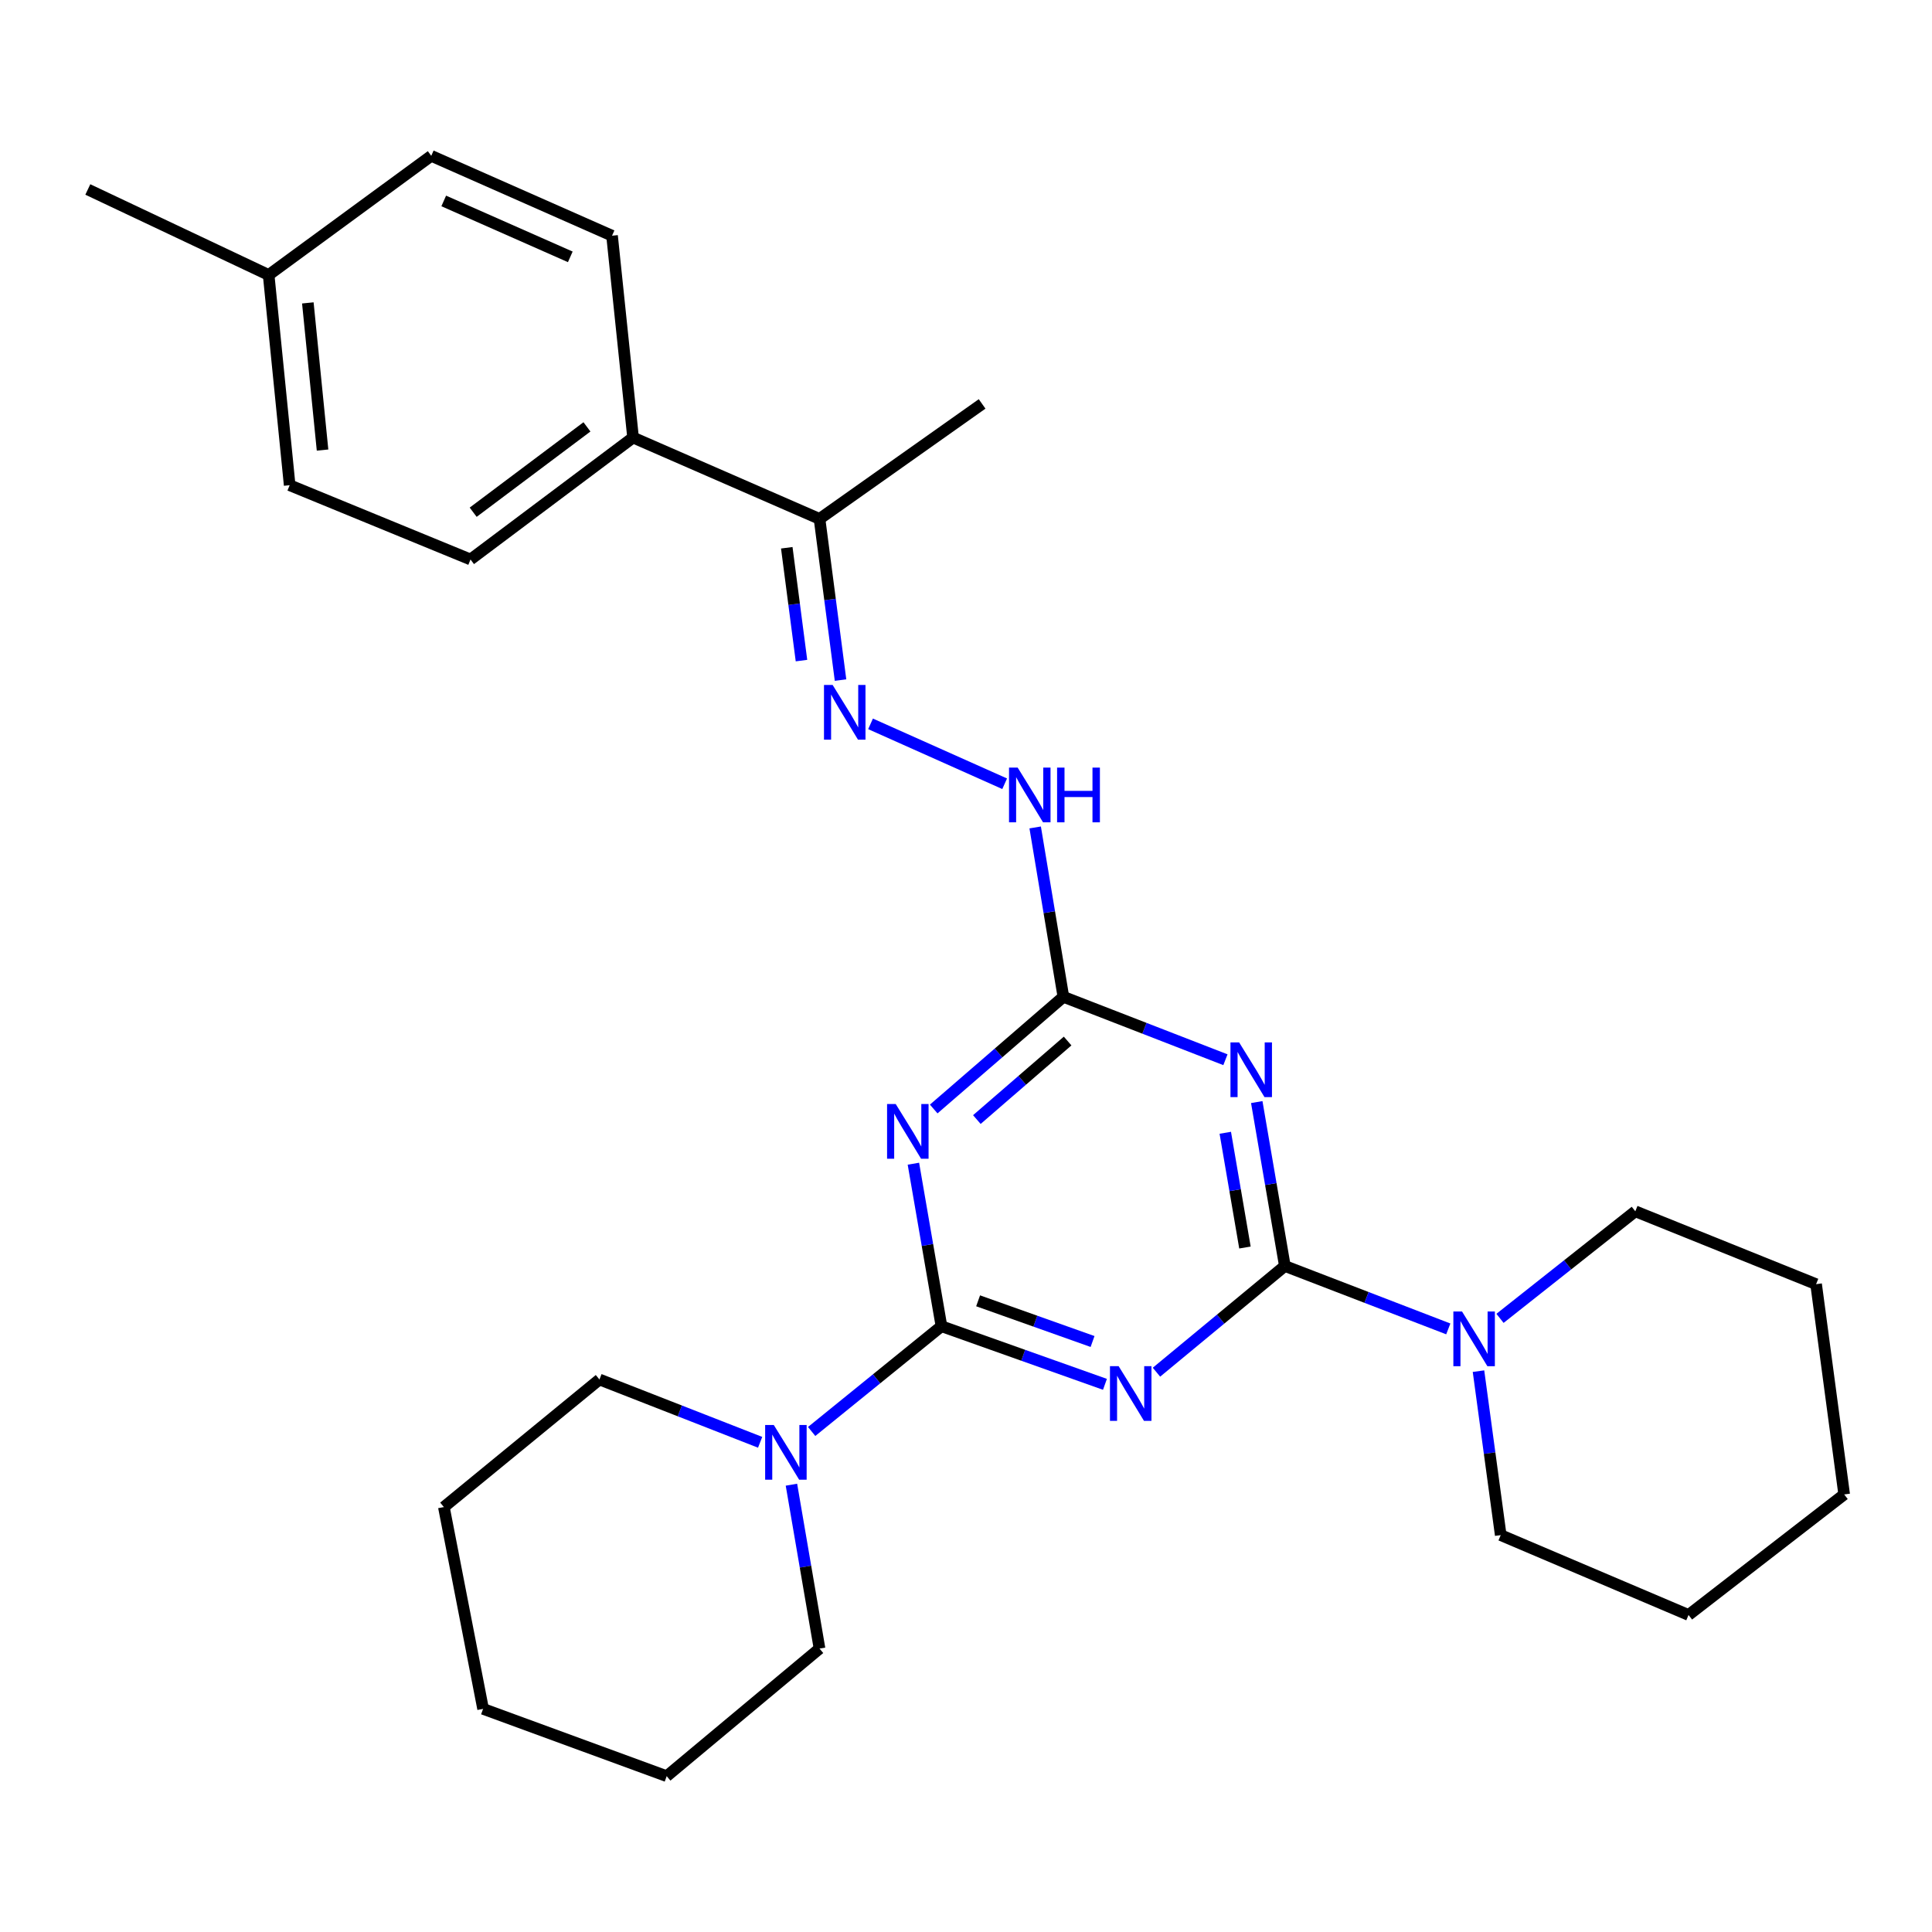 <?xml version='1.0' encoding='iso-8859-1'?>
<svg version='1.1' baseProfile='full'
              xmlns='http://www.w3.org/2000/svg'
                      xmlns:rdkit='http://www.rdkit.org/xml'
                      xmlns:xlink='http://www.w3.org/1999/xlink'
                  xml:space='preserve'
width='1000px' height='1000px' viewBox='0 0 1000 1000'>
<!-- END OF HEADER -->
<rect style='opacity:1.0;fill:#FFFFFF;stroke:none' width='1000' height='1000' x='0' y='0'> </rect>
<path class='bond-0' d='M 571.918,716.532 L 529.607,701.489' style='fill:none;fill-rule:evenodd;stroke:#0000FF;stroke-width:6px;stroke-linecap:butt;stroke-linejoin:miter;stroke-opacity:1' />
<path class='bond-0' d='M 529.607,701.489 L 487.297,686.445' style='fill:none;fill-rule:evenodd;stroke:#000000;stroke-width:6px;stroke-linecap:butt;stroke-linejoin:miter;stroke-opacity:1' />
<path class='bond-0' d='M 565.504,694.36 L 535.886,683.83' style='fill:none;fill-rule:evenodd;stroke:#0000FF;stroke-width:6px;stroke-linecap:butt;stroke-linejoin:miter;stroke-opacity:1' />
<path class='bond-0' d='M 535.886,683.83 L 506.269,673.299' style='fill:none;fill-rule:evenodd;stroke:#000000;stroke-width:6px;stroke-linecap:butt;stroke-linejoin:miter;stroke-opacity:1' />
<path class='bond-1' d='M 598.586,710.248 L 631.812,682.759' style='fill:none;fill-rule:evenodd;stroke:#0000FF;stroke-width:6px;stroke-linecap:butt;stroke-linejoin:miter;stroke-opacity:1' />
<path class='bond-1' d='M 631.812,682.759 L 665.037,655.271' style='fill:none;fill-rule:evenodd;stroke:#000000;stroke-width:6px;stroke-linecap:butt;stroke-linejoin:miter;stroke-opacity:1' />
<path class='bond-3' d='M 487.297,686.445 L 480.035,644.387' style='fill:none;fill-rule:evenodd;stroke:#000000;stroke-width:6px;stroke-linecap:butt;stroke-linejoin:miter;stroke-opacity:1' />
<path class='bond-3' d='M 480.035,644.387 L 472.774,602.329' style='fill:none;fill-rule:evenodd;stroke:#0000FF;stroke-width:6px;stroke-linecap:butt;stroke-linejoin:miter;stroke-opacity:1' />
<path class='bond-5' d='M 487.297,686.445 L 453.703,713.688' style='fill:none;fill-rule:evenodd;stroke:#000000;stroke-width:6px;stroke-linecap:butt;stroke-linejoin:miter;stroke-opacity:1' />
<path class='bond-5' d='M 453.703,713.688 L 420.109,740.931' style='fill:none;fill-rule:evenodd;stroke:#0000FF;stroke-width:6px;stroke-linecap:butt;stroke-linejoin:miter;stroke-opacity:1' />
<path class='bond-2' d='M 665.037,655.271 L 657.767,612.852' style='fill:none;fill-rule:evenodd;stroke:#000000;stroke-width:6px;stroke-linecap:butt;stroke-linejoin:miter;stroke-opacity:1' />
<path class='bond-2' d='M 657.767,612.852 L 650.496,570.433' style='fill:none;fill-rule:evenodd;stroke:#0000FF;stroke-width:6px;stroke-linecap:butt;stroke-linejoin:miter;stroke-opacity:1' />
<path class='bond-2' d='M 644.383,645.711 L 639.294,616.018' style='fill:none;fill-rule:evenodd;stroke:#000000;stroke-width:6px;stroke-linecap:butt;stroke-linejoin:miter;stroke-opacity:1' />
<path class='bond-2' d='M 639.294,616.018 L 634.205,586.325' style='fill:none;fill-rule:evenodd;stroke:#0000FF;stroke-width:6px;stroke-linecap:butt;stroke-linejoin:miter;stroke-opacity:1' />
<path class='bond-6' d='M 665.037,655.271 L 707.336,671.555' style='fill:none;fill-rule:evenodd;stroke:#000000;stroke-width:6px;stroke-linecap:butt;stroke-linejoin:miter;stroke-opacity:1' />
<path class='bond-6' d='M 707.336,671.555 L 749.634,687.839' style='fill:none;fill-rule:evenodd;stroke:#0000FF;stroke-width:6px;stroke-linecap:butt;stroke-linejoin:miter;stroke-opacity:1' />
<path class='bond-4' d='M 634.281,548.515 L 592.344,532.233' style='fill:none;fill-rule:evenodd;stroke:#0000FF;stroke-width:6px;stroke-linecap:butt;stroke-linejoin:miter;stroke-opacity:1' />
<path class='bond-4' d='M 592.344,532.233 L 550.407,515.952' style='fill:none;fill-rule:evenodd;stroke:#000000;stroke-width:6px;stroke-linecap:butt;stroke-linejoin:miter;stroke-opacity:1' />
<path class='bond-28' d='M 483.289,574.017 L 516.848,544.984' style='fill:none;fill-rule:evenodd;stroke:#0000FF;stroke-width:6px;stroke-linecap:butt;stroke-linejoin:miter;stroke-opacity:1' />
<path class='bond-28' d='M 516.848,544.984 L 550.407,515.952' style='fill:none;fill-rule:evenodd;stroke:#000000;stroke-width:6px;stroke-linecap:butt;stroke-linejoin:miter;stroke-opacity:1' />
<path class='bond-28' d='M 505.619,579.482 L 529.11,559.159' style='fill:none;fill-rule:evenodd;stroke:#0000FF;stroke-width:6px;stroke-linecap:butt;stroke-linejoin:miter;stroke-opacity:1' />
<path class='bond-28' d='M 529.11,559.159 L 552.602,538.836' style='fill:none;fill-rule:evenodd;stroke:#000000;stroke-width:6px;stroke-linecap:butt;stroke-linejoin:miter;stroke-opacity:1' />
<path class='bond-8' d='M 550.407,515.952 L 543.107,472.117' style='fill:none;fill-rule:evenodd;stroke:#000000;stroke-width:6px;stroke-linecap:butt;stroke-linejoin:miter;stroke-opacity:1' />
<path class='bond-8' d='M 543.107,472.117 L 535.807,428.281' style='fill:none;fill-rule:evenodd;stroke:#0000FF;stroke-width:6px;stroke-linecap:butt;stroke-linejoin:miter;stroke-opacity:1' />
<path class='bond-16' d='M 409.646,768.478 L 416.917,810.892' style='fill:none;fill-rule:evenodd;stroke:#0000FF;stroke-width:6px;stroke-linecap:butt;stroke-linejoin:miter;stroke-opacity:1' />
<path class='bond-16' d='M 416.917,810.892 L 424.187,853.305' style='fill:none;fill-rule:evenodd;stroke:#000000;stroke-width:6px;stroke-linecap:butt;stroke-linejoin:miter;stroke-opacity:1' />
<path class='bond-18' d='M 393.447,746.531 L 351.861,730.274' style='fill:none;fill-rule:evenodd;stroke:#0000FF;stroke-width:6px;stroke-linecap:butt;stroke-linejoin:miter;stroke-opacity:1' />
<path class='bond-18' d='M 351.861,730.274 L 310.275,714.018' style='fill:none;fill-rule:evenodd;stroke:#000000;stroke-width:6px;stroke-linecap:butt;stroke-linejoin:miter;stroke-opacity:1' />
<path class='bond-17' d='M 765.266,709.707 L 771.02,752.138' style='fill:none;fill-rule:evenodd;stroke:#0000FF;stroke-width:6px;stroke-linecap:butt;stroke-linejoin:miter;stroke-opacity:1' />
<path class='bond-17' d='M 771.02,752.138 L 776.774,794.568' style='fill:none;fill-rule:evenodd;stroke:#000000;stroke-width:6px;stroke-linecap:butt;stroke-linejoin:miter;stroke-opacity:1' />
<path class='bond-19' d='M 776.398,682.382 L 811.415,654.676' style='fill:none;fill-rule:evenodd;stroke:#0000FF;stroke-width:6px;stroke-linecap:butt;stroke-linejoin:miter;stroke-opacity:1' />
<path class='bond-19' d='M 811.415,654.676 L 846.433,626.97' style='fill:none;fill-rule:evenodd;stroke:#000000;stroke-width:6px;stroke-linecap:butt;stroke-linejoin:miter;stroke-opacity:1' />
<path class='bond-7' d='M 450.596,374.667 L 520.011,405.669' style='fill:none;fill-rule:evenodd;stroke:#0000FF;stroke-width:6px;stroke-linecap:butt;stroke-linejoin:miter;stroke-opacity:1' />
<path class='bond-9' d='M 435.059,352.015 L 429.623,310.299' style='fill:none;fill-rule:evenodd;stroke:#0000FF;stroke-width:6px;stroke-linecap:butt;stroke-linejoin:miter;stroke-opacity:1' />
<path class='bond-9' d='M 429.623,310.299 L 424.187,268.583' style='fill:none;fill-rule:evenodd;stroke:#000000;stroke-width:6px;stroke-linecap:butt;stroke-linejoin:miter;stroke-opacity:1' />
<path class='bond-9' d='M 414.843,341.922 L 411.038,312.721' style='fill:none;fill-rule:evenodd;stroke:#0000FF;stroke-width:6px;stroke-linecap:butt;stroke-linejoin:miter;stroke-opacity:1' />
<path class='bond-9' d='M 411.038,312.721 L 407.233,283.52' style='fill:none;fill-rule:evenodd;stroke:#000000;stroke-width:6px;stroke-linecap:butt;stroke-linejoin:miter;stroke-opacity:1' />
<path class='bond-10' d='M 424.187,268.583 L 327.674,226.475' style='fill:none;fill-rule:evenodd;stroke:#000000;stroke-width:6px;stroke-linecap:butt;stroke-linejoin:miter;stroke-opacity:1' />
<path class='bond-20' d='M 424.187,268.583 L 508.34,209.066' style='fill:none;fill-rule:evenodd;stroke:#000000;stroke-width:6px;stroke-linecap:butt;stroke-linejoin:miter;stroke-opacity:1' />
<path class='bond-11' d='M 327.674,226.475 L 243.541,289.585' style='fill:none;fill-rule:evenodd;stroke:#000000;stroke-width:6px;stroke-linecap:butt;stroke-linejoin:miter;stroke-opacity:1' />
<path class='bond-11' d='M 303.807,220.949 L 244.914,265.126' style='fill:none;fill-rule:evenodd;stroke:#000000;stroke-width:6px;stroke-linecap:butt;stroke-linejoin:miter;stroke-opacity:1' />
<path class='bond-12' d='M 327.674,226.475 L 316.793,122.007' style='fill:none;fill-rule:evenodd;stroke:#000000;stroke-width:6px;stroke-linecap:butt;stroke-linejoin:miter;stroke-opacity:1' />
<path class='bond-13' d='M 243.541,289.585 L 149.933,251.142' style='fill:none;fill-rule:evenodd;stroke:#000000;stroke-width:6px;stroke-linecap:butt;stroke-linejoin:miter;stroke-opacity:1' />
<path class='bond-14' d='M 316.793,122.007 L 223.216,80.659' style='fill:none;fill-rule:evenodd;stroke:#000000;stroke-width:6px;stroke-linecap:butt;stroke-linejoin:miter;stroke-opacity:1' />
<path class='bond-14' d='M 295.181,132.948 L 229.678,104.005' style='fill:none;fill-rule:evenodd;stroke:#000000;stroke-width:6px;stroke-linecap:butt;stroke-linejoin:miter;stroke-opacity:1' />
<path class='bond-31' d='M 149.933,251.142 L 139.052,142.322' style='fill:none;fill-rule:evenodd;stroke:#000000;stroke-width:6px;stroke-linecap:butt;stroke-linejoin:miter;stroke-opacity:1' />
<path class='bond-31' d='M 166.95,232.954 L 159.334,156.78' style='fill:none;fill-rule:evenodd;stroke:#000000;stroke-width:6px;stroke-linecap:butt;stroke-linejoin:miter;stroke-opacity:1' />
<path class='bond-15' d='M 223.216,80.659 L 139.052,142.322' style='fill:none;fill-rule:evenodd;stroke:#000000;stroke-width:6px;stroke-linecap:butt;stroke-linejoin:miter;stroke-opacity:1' />
<path class='bond-21' d='M 139.052,142.322 L 45.455,98.069' style='fill:none;fill-rule:evenodd;stroke:#000000;stroke-width:6px;stroke-linecap:butt;stroke-linejoin:miter;stroke-opacity:1' />
<path class='bond-23' d='M 424.187,853.305 L 345.083,919.341' style='fill:none;fill-rule:evenodd;stroke:#000000;stroke-width:6px;stroke-linecap:butt;stroke-linejoin:miter;stroke-opacity:1' />
<path class='bond-24' d='M 776.774,794.568 L 873.984,835.906' style='fill:none;fill-rule:evenodd;stroke:#000000;stroke-width:6px;stroke-linecap:butt;stroke-linejoin:miter;stroke-opacity:1' />
<path class='bond-22' d='M 310.275,714.018 L 229.745,780.053' style='fill:none;fill-rule:evenodd;stroke:#000000;stroke-width:6px;stroke-linecap:butt;stroke-linejoin:miter;stroke-opacity:1' />
<path class='bond-25' d='M 846.433,626.97 L 940.01,664.683' style='fill:none;fill-rule:evenodd;stroke:#000000;stroke-width:6px;stroke-linecap:butt;stroke-linejoin:miter;stroke-opacity:1' />
<path class='bond-27' d='M 229.745,780.053 L 250.049,884.511' style='fill:none;fill-rule:evenodd;stroke:#000000;stroke-width:6px;stroke-linecap:butt;stroke-linejoin:miter;stroke-opacity:1' />
<path class='bond-30' d='M 345.083,919.341 L 250.049,884.511' style='fill:none;fill-rule:evenodd;stroke:#000000;stroke-width:6px;stroke-linecap:butt;stroke-linejoin:miter;stroke-opacity:1' />
<path class='bond-29' d='M 873.984,835.906 L 954.545,773.525' style='fill:none;fill-rule:evenodd;stroke:#000000;stroke-width:6px;stroke-linecap:butt;stroke-linejoin:miter;stroke-opacity:1' />
<path class='bond-26' d='M 940.01,664.683 L 954.545,773.525' style='fill:none;fill-rule:evenodd;stroke:#000000;stroke-width:6px;stroke-linecap:butt;stroke-linejoin:miter;stroke-opacity:1' />
<path  class='atom-0' d='M 578.997 707.115
L 588.277 722.115
Q 589.197 723.595, 590.677 726.275
Q 592.157 728.955, 592.237 729.115
L 592.237 707.115
L 595.997 707.115
L 595.997 735.435
L 592.117 735.435
L 582.157 719.035
Q 580.997 717.115, 579.757 714.915
Q 578.557 712.715, 578.197 712.035
L 578.197 735.435
L 574.517 735.435
L 574.517 707.115
L 578.997 707.115
' fill='#0000FF'/>
<path  class='atom-3' d='M 641.368 539.537
L 650.648 554.537
Q 651.568 556.017, 653.048 558.697
Q 654.528 561.377, 654.608 561.537
L 654.608 539.537
L 658.368 539.537
L 658.368 567.857
L 654.488 567.857
L 644.528 551.457
Q 643.368 549.537, 642.128 547.337
Q 640.928 545.137, 640.568 544.457
L 640.568 567.857
L 636.888 567.857
L 636.888 539.537
L 641.368 539.537
' fill='#0000FF'/>
<path  class='atom-4' d='M 463.627 571.451
L 472.907 586.451
Q 473.827 587.931, 475.307 590.611
Q 476.787 593.291, 476.867 593.451
L 476.867 571.451
L 480.627 571.451
L 480.627 599.771
L 476.747 599.771
L 466.787 583.371
Q 465.627 581.451, 464.387 579.251
Q 463.187 577.051, 462.827 576.371
L 462.827 599.771
L 459.147 599.771
L 459.147 571.451
L 463.627 571.451
' fill='#0000FF'/>
<path  class='atom-6' d='M 400.517 737.582
L 409.797 752.582
Q 410.717 754.062, 412.197 756.742
Q 413.677 759.422, 413.757 759.582
L 413.757 737.582
L 417.517 737.582
L 417.517 765.902
L 413.637 765.902
L 403.677 749.502
Q 402.517 747.582, 401.277 745.382
Q 400.077 743.182, 399.717 742.502
L 399.717 765.902
L 396.037 765.902
L 396.037 737.582
L 400.517 737.582
' fill='#0000FF'/>
<path  class='atom-7' d='M 756.738 678.825
L 766.018 693.825
Q 766.938 695.305, 768.418 697.985
Q 769.898 700.665, 769.978 700.825
L 769.978 678.825
L 773.738 678.825
L 773.738 707.145
L 769.858 707.145
L 759.898 690.745
Q 758.738 688.825, 757.498 686.625
Q 756.298 684.425, 755.938 683.745
L 755.938 707.145
L 752.258 707.145
L 752.258 678.825
L 756.738 678.825
' fill='#0000FF'/>
<path  class='atom-8' d='M 430.974 354.539
L 440.254 369.539
Q 441.174 371.019, 442.654 373.699
Q 444.134 376.379, 444.214 376.539
L 444.214 354.539
L 447.974 354.539
L 447.974 382.859
L 444.094 382.859
L 434.134 366.459
Q 432.974 364.539, 431.734 362.339
Q 430.534 360.139, 430.174 359.459
L 430.174 382.859
L 426.494 382.859
L 426.494 354.539
L 430.974 354.539
' fill='#0000FF'/>
<path  class='atom-9' d='M 526.747 397.313
L 536.027 412.313
Q 536.947 413.793, 538.427 416.473
Q 539.907 419.153, 539.987 419.313
L 539.987 397.313
L 543.747 397.313
L 543.747 425.633
L 539.867 425.633
L 529.907 409.233
Q 528.747 407.313, 527.507 405.113
Q 526.307 402.913, 525.947 402.233
L 525.947 425.633
L 522.267 425.633
L 522.267 397.313
L 526.747 397.313
' fill='#0000FF'/>
<path  class='atom-9' d='M 547.147 397.313
L 550.987 397.313
L 550.987 409.353
L 565.467 409.353
L 565.467 397.313
L 569.307 397.313
L 569.307 425.633
L 565.467 425.633
L 565.467 412.553
L 550.987 412.553
L 550.987 425.633
L 547.147 425.633
L 547.147 397.313
' fill='#0000FF'/>
</svg>
